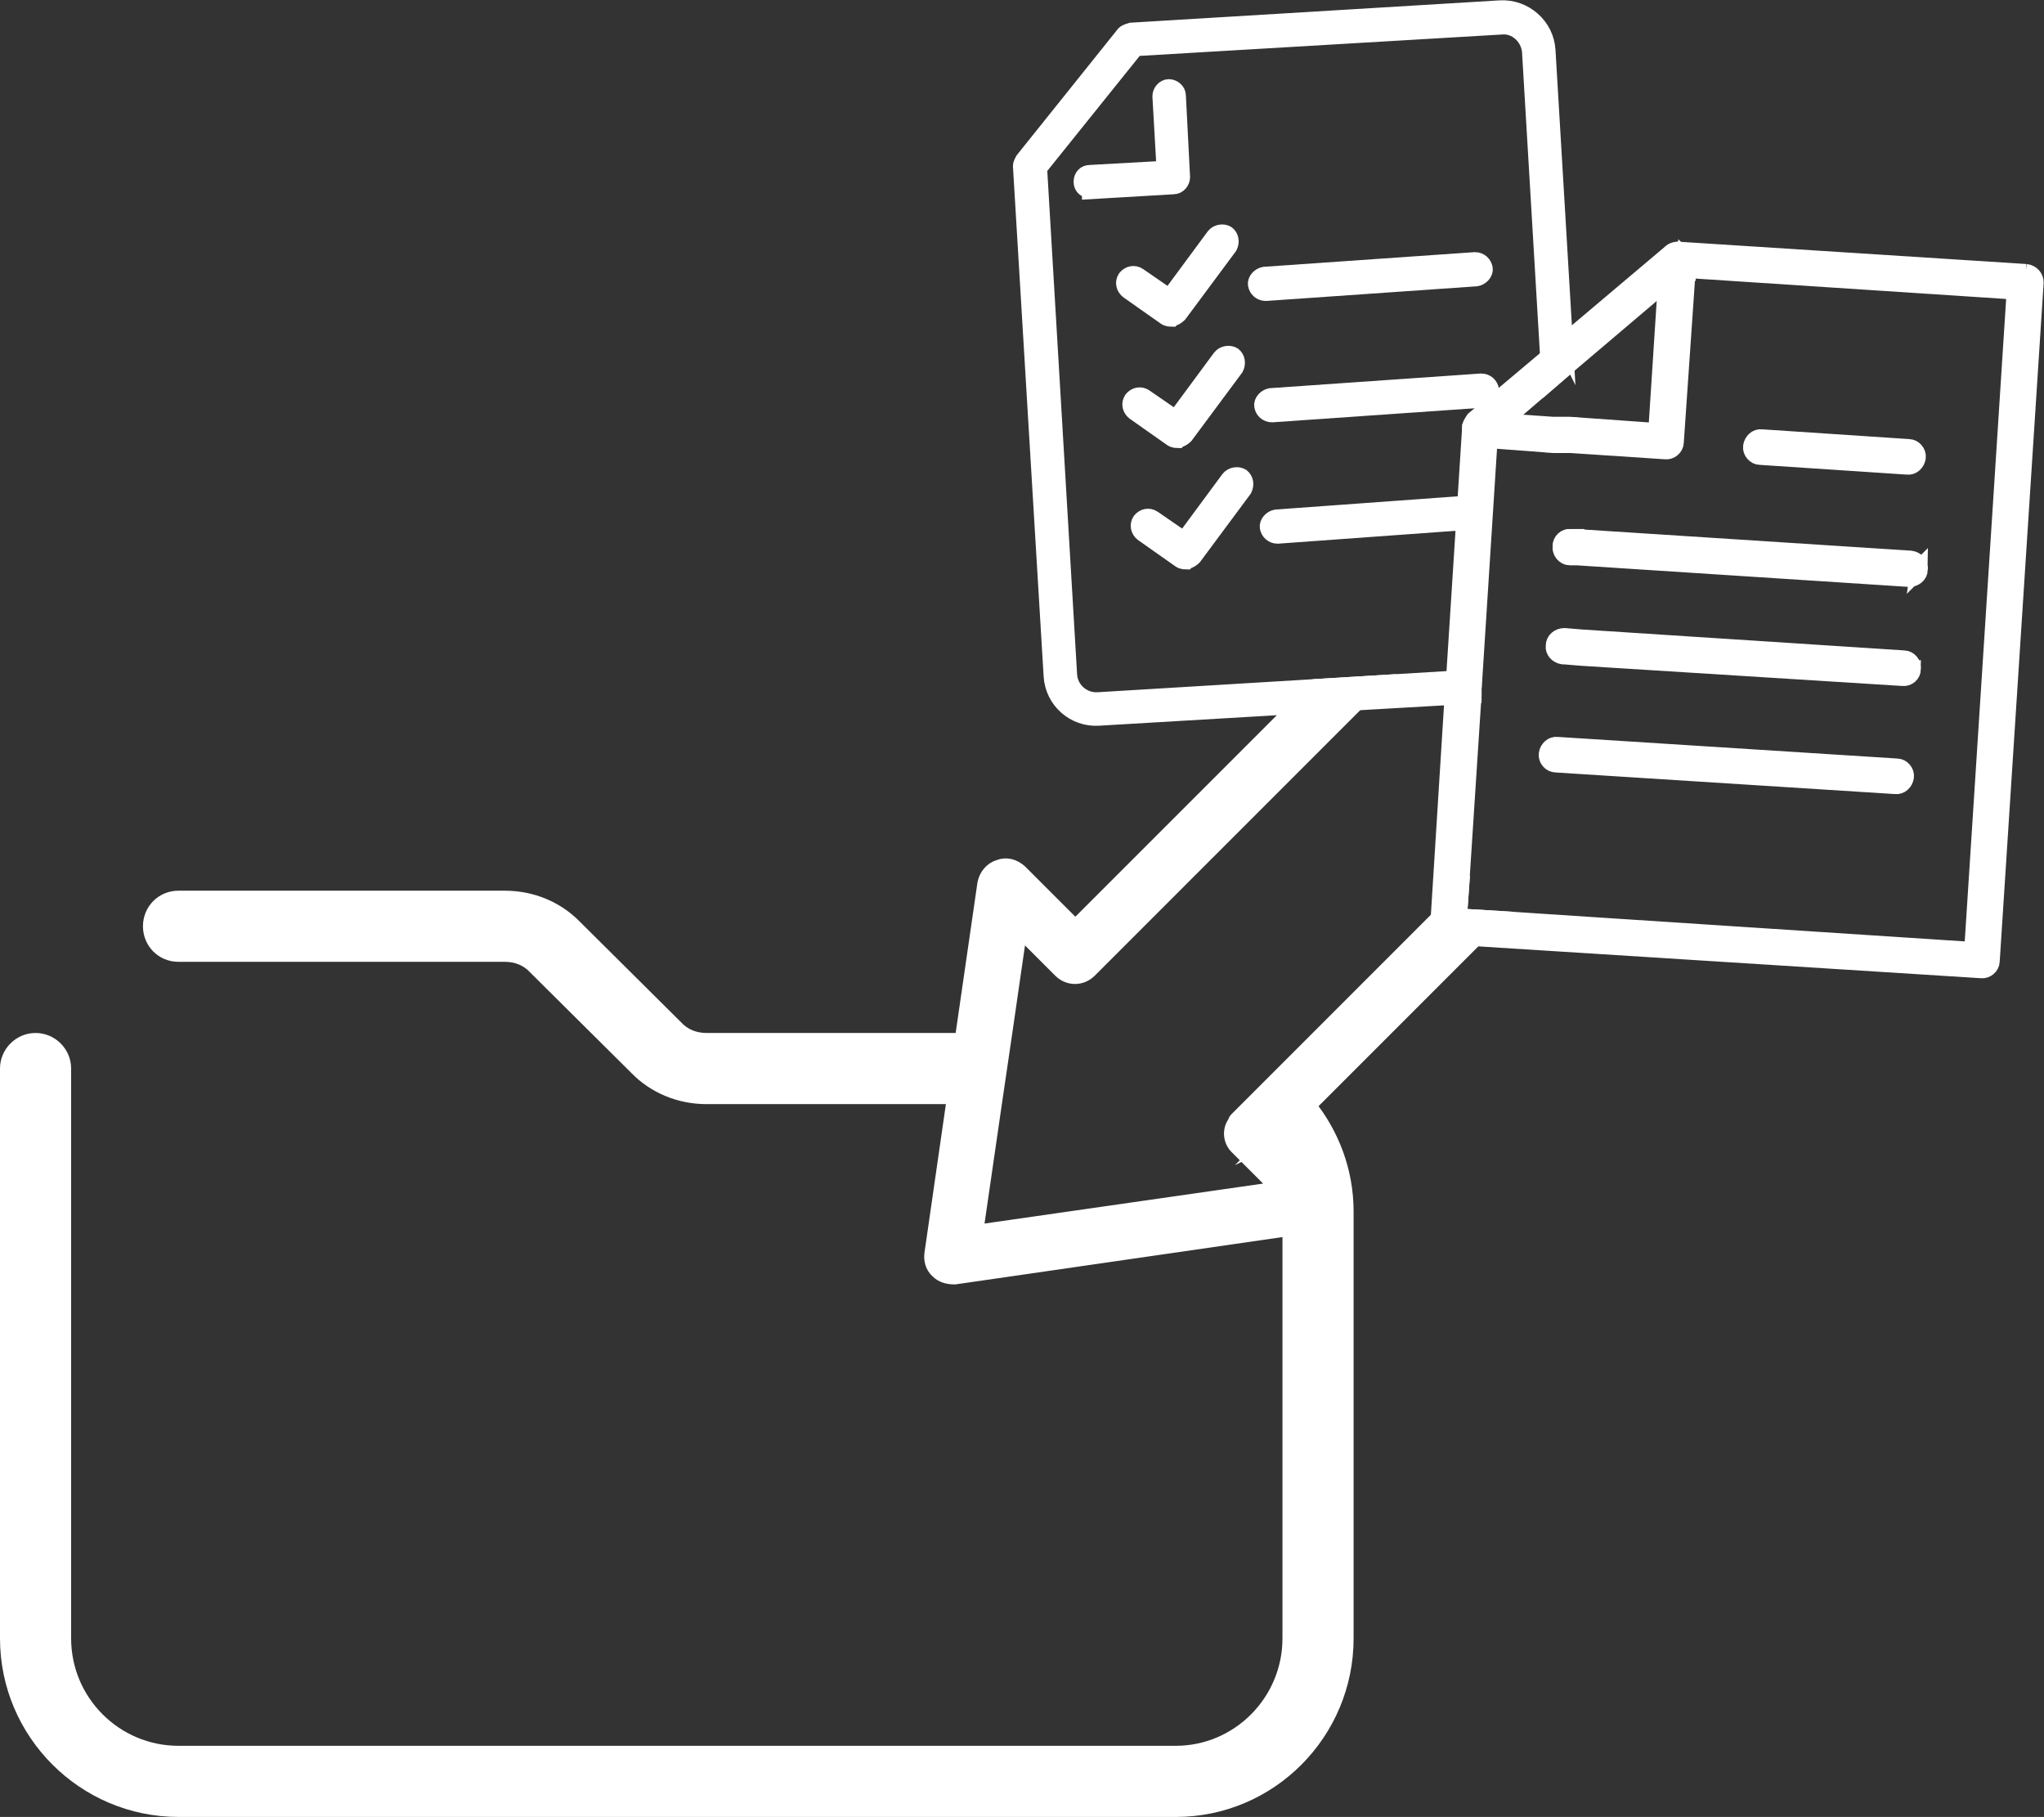 <?xml version="1.0" encoding="UTF-8"?> <svg xmlns="http://www.w3.org/2000/svg" id="uuid-162c96d6-c8c8-42b3-8384-d67c8f8adda4" data-name="Layer 2" viewBox="0 0 29.31 26.05"><rect x="0" y="0" width="29.31" height="26.05" fill="#333333" stroke="none"/><defs><style> .uuid-8fcc4dac-f3c4-4410-9a80-917275630812 { fill-rule: evenodd; } .uuid-8fcc4dac-f3c4-4410-9a80-917275630812, .uuid-f4ab7181-206c-4cea-befd-73bba83bfd6a { fill: #fff; } .uuid-f4ab7181-206c-4cea-befd-73bba83bfd6a { stroke: #fff; stroke-miterlimit: 10; stroke-width: .25px; } </style></defs><g id="uuid-584764c3-38fd-45e5-8841-5a387bfee9b6" data-name="Calque 1"><g><g><path class="uuid-f4ab7181-206c-4cea-befd-73bba83bfd6a" d="M21.17,3.98l-3.02.21c-.07,0-.12-.05-.13-.11s.05-.12.11-.13l3.02-.21c.07,0,.12.05.13.11s-.05.12-.11.13Z"></path><path class="uuid-f4ab7181-206c-4cea-befd-73bba83bfd6a" d="M16.8,4.56s-.05,0-.08-.02l-.54-.38c-.05-.04-.07-.11-.03-.17.04-.05.11-.07.17-.03l.45.31.65-.88c.04-.05.12-.06.17-.03.05.04.06.11.03.17l-.72.97s-.05.05-.09.05Z"></path></g><g><path class="uuid-f4ab7181-206c-4cea-befd-73bba83bfd6a" d="M21.26,5.72l-3.02.21c-.07,0-.12-.05-.13-.11s.05-.12.11-.13l3.02-.21c.07,0,.12.05.13.11s-.05.12-.11.13Z"></path><path class="uuid-f4ab7181-206c-4cea-befd-73bba83bfd6a" d="M16.89,6.3s-.05,0-.08-.02l-.54-.38c-.05-.04-.07-.11-.03-.17.04-.05.11-.07.17-.03l.45.31.65-.88c.04-.05.12-.06.17-.03.05.04.06.11.03.17l-.72.97s-.05.05-.09.05Z"></path></g><g><path class="uuid-f4ab7181-206c-4cea-befd-73bba83bfd6a" d="M20.94,7.48l-2.62.19c-.07,0-.12-.05-.13-.11s.05-.12.11-.13l2.62-.19c.07,0,.12.05.13.11s-.05.12-.11.13Z"></path><path class="uuid-f4ab7181-206c-4cea-befd-73bba83bfd6a" d="M17.01,8.04s-.05,0-.08-.02l-.54-.38c-.05-.04-.07-.11-.03-.17.04-.05.11-.07.17-.03l.45.31.65-.88c.04-.05.12-.06.17-.03.05.04.06.11.03.17l-.72.97s-.05.05-.09.05Z"></path></g><g><path class="uuid-f4ab7181-206c-4cea-befd-73bba83bfd6a" d="M22.5,6.11h-.24s.02.25.02.25h.24s-.02-.25-.02-.25ZM22.43,4.92l-.25-4.2c-.02-.34-.32-.61-.67-.59l-5.29.32s-.07.02-.09.04l-1.45,1.81s-.03.05-.03.08l.44,7.31c.02.35.32.61.66.59l2.88-.17.82-.05,1.39-.08.28-.02v-.23s-.26.01-.26.01l-1.16.07-.82.05-3.14.19c-.22.01-.41-.16-.42-.38l-.43-7.26,1.39-1.73,5.25-.31c.21-.02.4.15.42.37l.26,4.38.02.33.22-.19-.02-.34ZM22.6,7.71h-.07c-.08-.01-.14.05-.14.12-.01.08.05.14.12.14h.1s-.01-.26-.01-.26Z"></path><path class="uuid-f4ab7181-206c-4cea-befd-73bba83bfd6a" d="M15.64,2.72c-.06,0-.12-.04-.12-.11s.04-.12.11-.12l1.08-.06-.06-1.05c0-.06.05-.12.11-.12h0c.06,0,.12.05.12.11l.06,1.17c0,.06-.05.12-.11.12l-1.19.07h0Z"></path></g><g><path class="uuid-f4ab7181-206c-4cea-befd-73bba83bfd6a" d="M22.21,5.12l-1.07.9s-.04.06-.05.09h0v.04l-.23,3.59h.27s.22-3.44.22-3.44v-.11s.18-.14.18-.14l.7-.6-.02-.33ZM29.05,3.91l-4.99-.32s-.07.01-.09.03l-1.54,1.3-.22.2-1.07.9s-.04.06-.05.09h0v.04l-.23,3.59-.02.24-.2,3.19v.1c-.01.07.04.13.12.14l.39.03,7.26.46c.07.01.14-.05.14-.12l.63-9.73c0-.07-.05-.13-.13-.14ZM28.29,13.63l-6.88-.45-.5-.03.02-.27.19-2.92v-.23s.23-3.43.23-3.43v-.11s.18-.14.18-.14l.7-.6.22-.19,1.45-1.23.2-.17h.08s4.72.31,4.72.31l-.61,9.46ZM22.21,5.12l-1.07.9s-.04.06-.05.09h0v.04l-.23,3.59h.27s.22-3.44.22-3.44v-.11s.18-.14.18-.14l.7-.6-.02-.33Z"></path><path class="uuid-f4ab7181-206c-4cea-befd-73bba83bfd6a" d="M24.19,3.73v.14s-.17,2.47-.17,2.47c0,.07-.07.13-.14.12l-1.36-.09h-.24s-.93-.07-.93-.07h-.13c-.08,0-.13-.08-.13-.15.01-.07.07-.13.14-.12l.3.02.73.05h.24s1.26.09,1.26.09l.14-2.16.02-.31c.01-.08.07-.13.14-.13.08.01.13.07.13.14Z"></path><path class="uuid-f4ab7181-206c-4cea-befd-73bba83bfd6a" d="M27.52,8.16c0,.08-.07.13-.14.13l-4.77-.31h-.1c-.07,0-.13-.07-.12-.15,0-.07.06-.13.14-.12h.07l4.8.31c.07.01.13.07.12.14Z"></path><path class="uuid-f4ab7181-206c-4cea-befd-73bba83bfd6a" d="M27.42,9.59c0,.07-.06.13-.14.12l-4.61-.29-.24-.02h-.02c-.07-.01-.13-.07-.12-.14,0-.08.07-.13.14-.13h.01l.24.02,4.62.3c.07,0,.13.07.12.14Z"></path><path class="uuid-f4ab7181-206c-4cea-befd-73bba83bfd6a" d="M27.18,11.26l-4.87-.31c-.07,0-.13-.07-.12-.14s.07-.13.14-.12l4.87.31c.07,0,.13.07.12.14s-.07.13-.14.12Z"></path><path class="uuid-f4ab7181-206c-4cea-befd-73bba83bfd6a" d="M27.35,6.68l-2.11-.14c-.07,0-.13-.07-.12-.14s.07-.13.14-.12l2.11.14c.07,0,.13.07.12.14s-.07.13-.14.12Z"></path></g><path class="uuid-f4ab7181-206c-4cea-befd-73bba83bfd6a" d="M18.34,16.25l.81.81c.07.07.1.18.07.28-.04.1-.12.17-.22.18l-.61.09-4.7.68c-.09,0-.17-.02-.23-.08-.07-.06-.09-.15-.08-.23l.31-2.15.14-1.02.31-2.14c.02-.1.09-.19.19-.22.1-.04.2-.01.28.06l.81.81,3.46-3.46.82-.05-.25.25-3.84,3.84c-.11.11-.28.11-.39,0l-.61-.61-.22,1.52-.15,1.02-.27,1.86,4.39-.63h.02l-.03-.03-.59-.59c-.1-.09-.11-.24-.03-.34,0-.02.01-.03.03-.05l2.88-2.88.29-.29-.02.27.5.03-3.07,3.07Z"></path><path class="uuid-8fcc4dac-f3c4-4410-9a80-917275630812" d="M2.05,13.28c0-.28.22-.51.51-.51h4.68c.41,0,.8.16,1.08.45l1.45,1.44c.09.1.22.15.36.15h4.26l-.15,1.02h-4.11c-.41,0-.8-.16-1.08-.45l-1.45-1.44c-.09-.1-.22-.15-.36-.15H2.56c-.29,0-.51-.23-.51-.51Z"></path><path class="uuid-8fcc4dac-f3c4-4410-9a80-917275630812" d="M19.41,17.37v6.12c0,1.41-1.14,2.56-2.55,2.56H2.56c-1.41,0-2.56-1.15-2.56-2.56v-8.17c0-.28.23-.51.51-.51s.51.23.51.51v8.17c0,.85.69,1.54,1.54,1.54h14.3c.84,0,1.53-.69,1.53-1.54v-6.12c0-.11-.01-.21-.03-.31,0-.01-.01-.02-.01-.03-.08-.38-.31-.71-.62-.93,0-.02.01-.03.03-.05l.69-.69c.15.12.28.25.38.4.36.44.58,1,.58,1.61Z"></path></g></g></svg> 